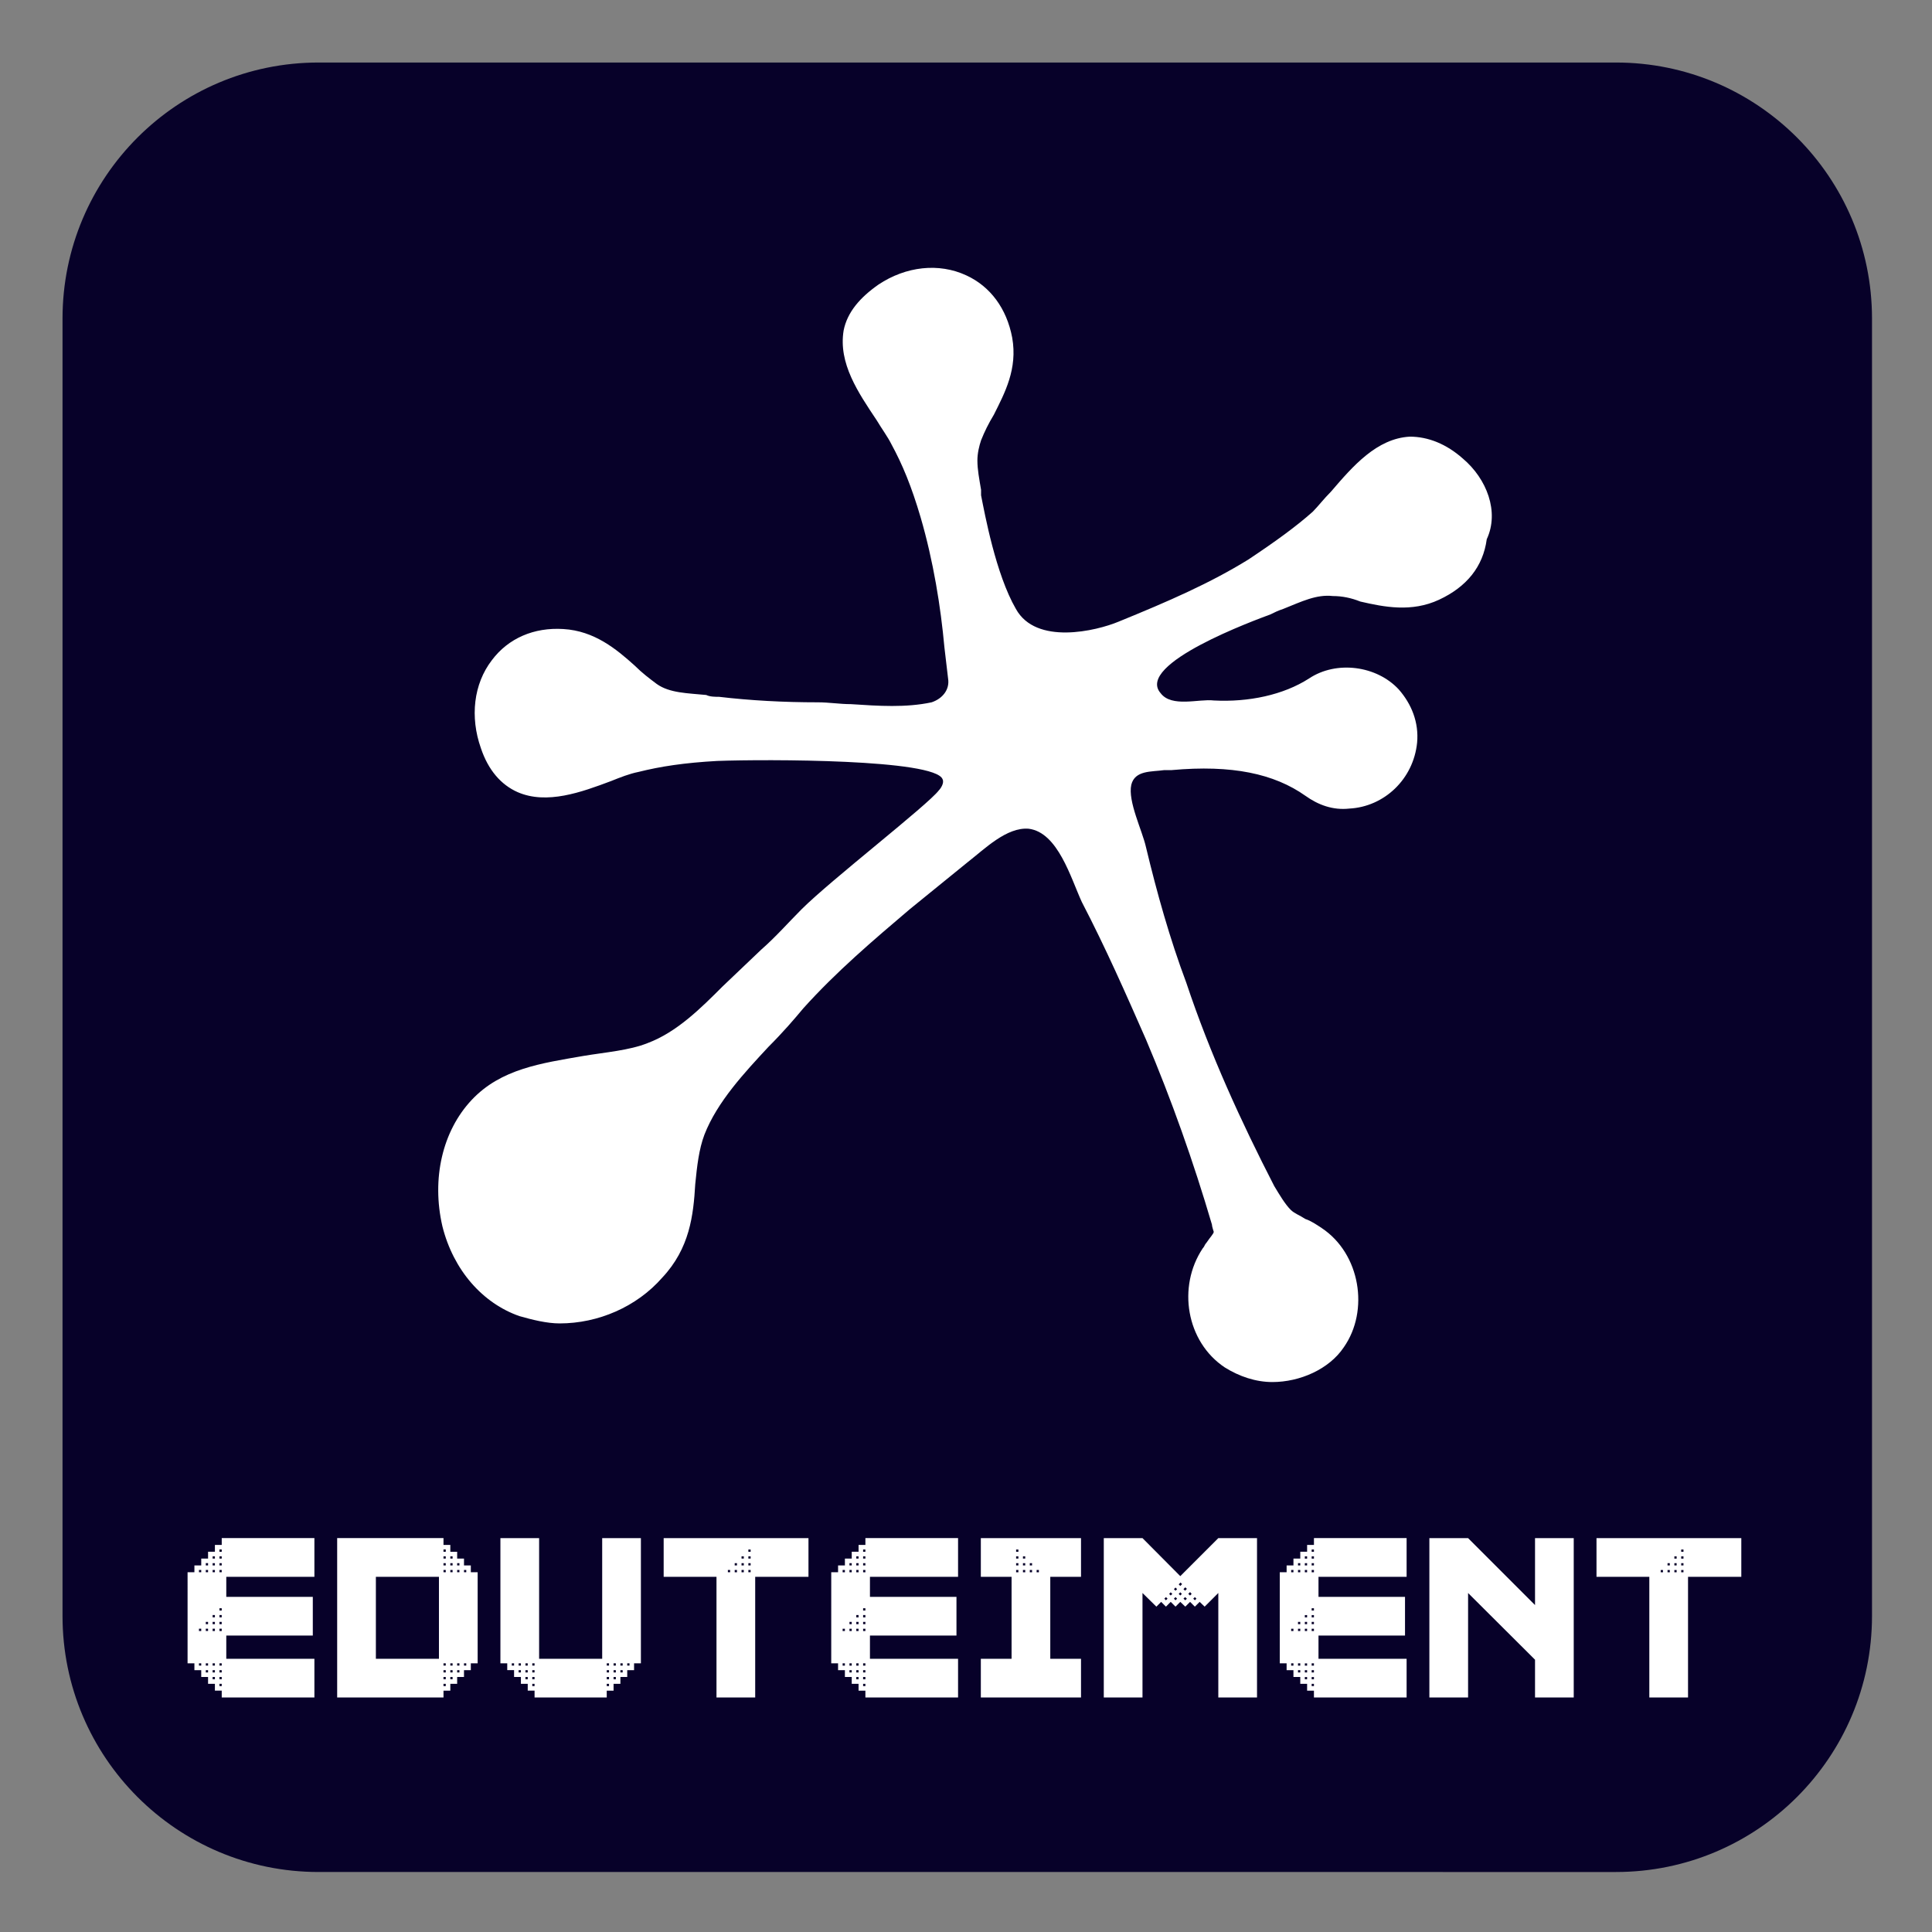 <?xml version="1.0" encoding="UTF-8"?>
<svg data-bbox="103.806 103.806 3004.197 3004.197" xmlns="http://www.w3.org/2000/svg" height="3207.612" width="3207.612" data-type="color">
    <rect width="100%" height="100%" fill="#808080" stroke="none"/>
    <g>
        <path xmlns="http://www.w3.org/2000/svg" d="M3108.003 528.928v2153.953c0 234.78-190.341 425.122-425.122 425.122H528.928c-234.78 0-425.122-190.341-425.122-425.122V528.928c0-234.78 190.341-425.122 425.122-425.122h2153.953c234.78 0 425.122 190.341 425.122 425.122z" fill="#070129" data-color="1"/>
        <path d="M521.982 2553.629v64.263H375.69v33.265h143.646v64.263H375.69v38.558h146.292v64.263H368.13v-11.34h-11.34v-11.341h-11.34v-11.34h-11.341v-11.341h-11.34v-11.34h-11.341V2610.33h11.34v-11.34h11.34v-11.34h11.341v-11.341h11.34v-11.34h11.341v-11.341h153.853zm-157.633 230.59v3.78h3.78v-3.78h-3.78zm0-11.34v3.78h3.78v-3.78h-3.78zm-22.68-68.8v3.78h3.78v-3.78h-3.78zm-11.341-97.528v3.78h3.78v-3.78h-3.78zm11.34-11.34v3.78h3.78v-3.78h-3.78zm22.681-22.681v3.78h3.78v-3.78h-3.78zm-11.34 108.869v3.78h3.78v-3.78h-3.78zm0 11.34v3.78h3.78v-3.78h-3.78zm-22.681 11.34v3.78h3.78v-3.78h-3.78zm22.68 0v3.78h3.78v-3.78h-3.78zm0-108.868v3.78h3.78v-3.78h-3.78zm0 189.008v3.78h3.78v-3.78h-3.78zm11.341-114.16v3.78h3.78v-3.78h-3.78zm-22.68 22.68v3.78h3.78v-3.78h-3.78zm22.68 102.82v3.78h3.78v-3.78h-3.78zm0-102.82v3.78h3.78v-3.78h-3.78zm0 68.8v3.78h3.78v-3.78h-3.78zm-22.68 11.34v3.78h3.78v-3.78h-3.78zm0-166.328v3.78h3.78v-3.78h-3.78zm11.34-22.68v3.78h3.78v-3.78h-3.78zm-22.681 177.667v3.78h3.78v-3.78h-3.78zm22.68-154.987v3.78h3.78v-3.78h-3.78zm11.341 0v3.78h3.78v-3.78h-3.78zm-22.68 154.987v3.78h3.78v-3.78h-3.78zm22.68-80.14v3.78h3.78v-3.78h-3.78zm0 22.682v3.78h3.78v-3.78h-3.78zm-11.34 68.799v3.78h3.78v-3.78h-3.78zm11.34-189.009v3.78h3.78v-3.78h-3.78zm0 11.34v3.781h3.78v-3.78h-3.78zm-11.34 166.328v3.78h3.78v-3.78h-3.78zm417.33-162.547h11.34v11.34h11.341v151.207h-11.34v11.34h-11.341v11.341h-11.34v11.34h-11.341v11.341h-11.34v11.34H559.783V2553.63h176.533v11.34h11.341v11.341h11.34v11.34h11.341v11.341zm-146.292 18.9v136.087h104.71v-136.086h-104.71zm112.27-11.34v3.78h3.78v-3.78h-3.78zm34.022 0v3.78h3.78v-3.78h-3.78zm-11.34 166.328v3.78h3.78v-3.78h-3.78zm-22.682 11.34v3.78h3.78v-3.78h-3.78zm0-22.68v3.78h3.78v-3.78h-3.78zm22.681 0v3.78h3.78v-3.78h-3.78zm-11.34-154.988v3.78h3.78v-3.78h-3.78zm-11.34 189.009v3.78h3.78v-3.78h-3.78zm34.021-34.022v3.78h3.78v-3.78h-3.78zm-34.022 11.34v3.78h3.78v-3.78h-3.78zm11.341-11.34v3.78h3.78v-3.78h-3.78zm-11.34-177.668v3.78h3.78v-3.78h-3.78zm22.68 22.681v3.78h3.78v-3.78h-3.78zm-11.34-11.34v3.78h3.78v-3.78h-3.78zm0 189.008v3.78h3.78v-3.78h-3.78zm11.34-189.008v3.78h3.78v-3.78h-3.78zm-11.34-11.34v3.78h3.78v-3.78h-3.78zm-11.34 11.34v3.78h3.78v-3.78h-3.78zm0-22.681v3.78h3.78v-3.78h-3.78zm11.34 200.349v3.78h3.78v-3.78h-3.78zm94.504 0v-11.34h-11.34v-207.91h64.262v200.349h104.711v-200.349h64.263v207.91h-11.34v11.34h-11.341v11.34h-11.34v11.34h-11.341v11.341h-11.34v11.34H887.523v-11.34h-11.34v-11.34h-11.34v-11.34h-11.341v-11.341h-11.34zm199.215-11.34v3.78h3.78v-3.78h-3.78zm-180.314 11.34v3.78h3.78v-3.78h-3.78zm146.292 22.68v3.78h3.78v-3.78h-3.78zm0-34.02v3.78h3.78v-3.78h-3.78zm11.34 11.34v3.78h3.781v-3.78h-3.78zm-134.951 0v3.78h3.78v-3.78h-3.78zm134.952-11.34v3.78h3.78v-3.78h-3.78zm-134.952 22.68v3.78h3.78v-3.78h-3.78zm0 11.34v3.78h3.78v-3.78h-3.78zm146.292-22.68v3.78h3.78v-3.78h-3.78zm-22.68 0v3.78h3.78v-3.78h-3.78zm-134.953 11.34v3.78h3.78v-3.78h-3.78zm0-22.68v3.78h3.78v-3.78h-3.78zm146.293 22.68v3.78h3.78v-3.78h-3.78zm-11.34 0v3.78h3.78v-3.78h-3.78zm22.68-22.68v3.78h3.78v-3.78h-3.78zm-180.314 0v3.78h3.78v-3.78h-3.78zm22.681 11.34v3.78h3.78v-3.78h-3.78zm11.341-11.34v3.78h3.78v-3.78h-3.78zm-22.681 0v3.78h3.78v-3.78h-3.78zm481.215-207.91v64.263h-88.456v200.349h-64.263v-200.35h-87.7v-64.262h240.42zm-111.137 30.241v3.78h3.78v-3.78h-3.78zm11.34 22.681v3.78h3.78v-3.78h-3.78zm-34.02 0v3.78h3.78v-3.78h-3.78zm34.02-22.68v3.78h3.78v-3.78h-3.78zm-22.68 11.34v3.78h3.78v-3.78h-3.78zm22.68-22.681v3.78h3.78v-3.78h-3.78zm-11.34 22.68v3.781h3.78v-3.78h-3.78zm11.34 0v3.781h3.78v-3.78h-3.78zm-22.68 11.341v3.78h3.78v-3.78h-3.78zm11.34 0v3.78h3.78v-3.78h-3.78zm359.494-52.922v64.263h-146.292v33.265h143.646v64.263h-143.646v38.558h146.292v64.263h-153.853v-11.34h-11.34v-11.341h-11.34v-11.34h-11.341v-11.341h-11.34v-11.34h-11.341V2610.33h11.34v-11.34h11.34v-11.34h11.341v-11.341h11.34v-11.34h11.341v-11.341h153.853zm-157.633 230.59v3.78h3.78v-3.78h-3.78zm0-11.34v3.78h3.78v-3.78h-3.78zm-22.68-68.8v3.78h3.78v-3.78h-3.78zm-11.341-97.528v3.78h3.78v-3.78h-3.78zm11.34-11.34v3.78h3.78v-3.78h-3.78zm22.681-22.681v3.78h3.78v-3.78h-3.78zm-11.34 108.869v3.78h3.78v-3.78h-3.78zm0 11.34v3.78h3.78v-3.78h-3.78zm-22.681 11.34v3.78h3.78v-3.78h-3.78zm22.68 0v3.78h3.78v-3.78h-3.78zm0-108.868v3.78h3.78v-3.78h-3.78zm0 189.008v3.78h3.78v-3.78h-3.78zm11.341-114.16v3.78h3.78v-3.78h-3.78zm-22.68 22.68v3.78h3.78v-3.78h-3.78zm22.68 102.82v3.78h3.78v-3.78h-3.78zm0-102.82v3.78h3.78v-3.78h-3.78zm0 68.8v3.78h3.78v-3.78h-3.78zm-22.68 11.34v3.78h3.78v-3.78h-3.78zm0-166.328v3.78h3.78v-3.78h-3.78zm11.34-22.68v3.78h3.78v-3.78h-3.78zm-22.681 177.667v3.78h3.78v-3.78h-3.78zm22.68-154.987v3.78h3.78v-3.78h-3.78zm11.341 0v3.78h3.78v-3.78h-3.78zm-22.68 154.987v3.78h3.78v-3.78h-3.78zm22.68-80.14v3.78h3.78v-3.78h-3.78zm0 22.682v3.78h3.78v-3.78h-3.78zm-11.34 68.799v3.78h3.78v-3.78h-3.78zm11.34-189.009v3.78h3.78v-3.78h-3.78zm0 11.34v3.781h3.78v-3.78h-3.78zm-11.34 166.328v3.78h3.78v-3.78h-3.78zm206.775 56.703v-64.263h51.032v-136.086h-51.032v-64.263h166.327v64.263h-51.032v136.086h51.032v64.263h-166.327zm69.933-223.03v3.78h3.78v-3.78h-3.78zm-11.34 11.34v3.78h3.78v-3.78h-3.78zm34.02 0v3.78h3.78v-3.78h-3.78zm-22.68 0v3.78h3.78v-3.78h-3.78zm-11.34-11.34v3.78h3.78v-3.78h-3.78zm0-11.34v3.78h3.78v-3.78h-3.78zm0-11.341v3.78h3.78v-3.78h-3.78zm11.34 11.34v3.78h3.78v-3.78h-3.78zm11.34 11.34v3.781h3.78v-3.78h-3.78zm0 11.341v3.78h3.78v-3.78h-3.78zm268.77 39.692-2.646-3.024-3.024 3.024 3.024 2.646zm-7.938 7.938-3.024-2.646-2.647 2.646 3.025 2.647zm-13.609-23.815 2.646 2.646 3.024-3.024-2.646-2.646zm13.609 7.56-2.646-2.645-3.025 3.024 2.647 2.646zm15.876 16.255-2.646-2.646-2.646 2.646 2.646 2.647zm-42.715-10.584-2.647 2.646 2.647 2.646 2.646-2.646zm18.522 2.646-2.646-2.646-2.646 2.646 2.646 2.646zm-23.815 7.938-2.646-2.646-2.646 2.646 2.646 2.647zm10.585-15.876 2.646 2.646 2.646-2.646-2.646-2.646zm5.292 15.876-2.646-2.646-2.646 2.646 2.646 2.647zm-121.721 164.06v-264.612h64.262l62.751 63.129 63.129-63.129h64.263v264.612h-64.263v-173.51l-22.681 22.681-8.316-7.938-7.939 7.938-7.938-7.938-7.938 7.938-8.317-7.938-7.938 7.938-7.938-7.938-7.939 7.938-7.938-7.938-7.939 7.938-23.059-22.681v173.51h-64.262zm502.762-264.612v64.263h-146.293v33.265h143.647v64.263h-143.647v38.558h146.293v64.263h-153.853v-11.34h-11.34v-11.341h-11.341v-11.34h-11.34v-11.341h-11.341v-11.34h-11.34V2610.33h11.34v-11.34h11.34v-11.34h11.341v-11.341h11.34v-11.34h11.341v-11.341h153.853zm-157.633 230.59v3.78h3.78v-3.78h-3.78zm0-11.34v3.78h3.78v-3.78h-3.78zm-22.681-68.8v3.78h3.78v-3.78h-3.78zm-11.34-97.528v3.78h3.78v-3.78h-3.78zm11.34-11.34v3.78h3.78v-3.78h-3.78zm22.68-22.681v3.78h3.781v-3.78h-3.78zm-11.34 108.869v3.78h3.78v-3.78h-3.78zm0 11.34v3.78h3.78v-3.78h-3.78zm-22.68 11.34v3.78h3.78v-3.78h-3.78zm22.68 0v3.78h3.78v-3.78h-3.78zm0-108.868v3.78h3.78v-3.78h-3.78zm0 189.008v3.78h3.78v-3.78h-3.78zm11.34-114.16v3.78h3.781v-3.78h-3.78zm-22.68 22.68v3.78h3.78v-3.78h-3.78zm22.68 102.82v3.78h3.781v-3.78h-3.78zm0-102.82v3.78h3.781v-3.78h-3.78zm0 68.8v3.78h3.781v-3.78h-3.78zm-22.68 11.34v3.78h3.78v-3.78h-3.78zm0-166.328v3.78h3.78v-3.78h-3.78zm11.34-22.68v3.78h3.78v-3.78h-3.78zm-22.68 177.667v3.78h3.78v-3.78h-3.78zm22.68-154.987v3.78h3.78v-3.78h-3.78zm11.34 0v3.78h3.781v-3.78h-3.78zm-22.68 154.987v3.78h3.78v-3.78h-3.78zm22.68-80.14v3.78h3.781v-3.78h-3.78zm0 22.682v3.78h3.781v-3.78h-3.78zm-11.34 68.799v3.78h3.78v-3.78h-3.78zm11.34-189.009v3.78h3.781v-3.78h-3.78zm0 11.34v3.781h3.781v-3.78h-3.78zm-11.34 166.328v3.78h3.78v-3.78h-3.78zm446.438 56.703h-64.263v-62.751l-111.137-110.759v173.51h-64.263v-264.612h64.263l111.137 111.137v-111.137h64.263v264.612zm278.22-264.612v64.263h-88.456v200.349h-64.263v-200.35h-87.7v-64.262h240.42zm-111.137 30.241v3.78h3.78v-3.78h-3.78zm11.34 22.681v3.78h3.78v-3.78h-3.78zm-34.02 0v3.78h3.78v-3.78h-3.78zm34.02-22.68v3.78h3.78v-3.78h-3.78zm-22.68 11.34v3.78h3.78v-3.78h-3.78zm22.68-22.681v3.78h3.78v-3.78h-3.78zm-11.34 22.68v3.781h3.78v-3.78h-3.78zm11.34 0v3.781h3.78v-3.78h-3.78zm-22.68 11.341v3.78h3.78v-3.78h-3.78zm11.34 0v3.78h3.78v-3.78h-3.78z" fill="#FFFFFF" data-color="2"/>
        <path d="M2428.826 761.458c-27.377-24.334-57.796-36.502-88.214-36.502-54.753 3.042-94.298 48.67-130.8 91.256-12.167 12.167-21.293 24.335-30.418 33.46-27.377 24.335-60.837 48.67-106.465 79.088-63.88 39.545-133.842 69.963-215.972 103.423-36.502 15.21-136.883 39.545-170.344-21.292-33.46-57.796-51.711-158.177-57.795-188.595v-9.126c-3.042-18.251-6.084-33.46-6.084-48.67 0-12.167 3.042-24.334 6.084-33.46 6.084-15.21 12.168-27.377 21.293-42.586 18.251-36.502 39.544-76.046 30.419-127.758-9.126-48.67-36.503-85.172-76.047-103.423-45.628-21.293-100.38-15.21-146.009 15.21-30.418 21.292-51.711 45.627-57.795 76.046-9.126 54.753 24.335 103.423 54.753 149.05 9.126 15.21 18.252 27.377 24.335 39.545 18.251 33.46 33.46 69.962 48.67 121.674 21.293 73.004 33.46 149.05 39.544 215.971l6.084 51.712c3.042 18.251-9.126 33.46-27.377 39.544-42.586 9.126-88.214 6.084-133.842 3.042-18.25 0-36.502-3.042-54.753-3.042-57.795 0-112.548-3.042-164.26-9.126-6.084 0-15.21 0-21.293-3.041-30.419-3.042-60.837-3.042-82.13-18.251-12.167-9.126-24.335-18.252-36.502-30.419-30.419-27.377-66.921-57.795-118.633-60.837-48.67-3.042-91.255 15.21-118.632 51.711-30.418 39.545-36.502 94.298-18.251 146.01 12.167 36.502 33.46 60.836 60.837 73.004 48.67 21.293 106.465 0 155.135-18.251 15.209-6.084 30.418-12.168 45.627-15.21 36.503-9.125 76.047-15.209 130.8-18.25 82.13-3.042 361.98-3.042 374.148 30.418 3.042 6.084-3.042 15.21-6.084 18.251-18.25 24.335-179.469 149.05-228.139 197.72-21.293 21.294-42.586 45.628-66.92 66.921l-63.88 60.837c-36.502 36.503-76.046 76.047-124.715 94.298-30.419 12.167-69.963 15.21-106.465 21.293-69.963 12.167-136.884 21.293-185.553 73.004-48.67 51.712-66.921 130.8-48.67 209.888 18.251 73.005 66.92 127.758 127.758 149.051 21.293 6.084 45.628 12.168 66.92 12.168 63.88 0 127.759-27.377 170.345-76.047 45.627-48.67 51.711-103.423 54.753-155.134 3.042-30.419 6.084-57.796 15.21-82.13 21.292-54.754 66.92-103.423 106.464-146.01 24.335-24.334 42.586-45.627 57.795-63.878 54.754-60.837 115.59-112.549 176.428-164.26 33.46-27.377 63.879-51.712 97.34-79.089 27.376-21.293 63.878-57.795 100.38-54.753 48.67 6.084 69.963 82.13 88.214 121.674 39.544 76.046 73.005 152.093 106.465 228.14 42.586 100.38 79.088 203.803 109.507 307.226 0 3.042 3.042 12.168 3.042 12.168 0 3.042-6.084 9.125-12.168 18.251-3.042 3.042-3.042 6.084-6.084 9.126-42.586 63.878-27.376 155.134 36.503 197.72 24.335 15.21 51.711 24.335 79.088 24.335 45.628 0 94.297-21.293 118.632-57.795 42.586-60.837 27.377-155.135-36.502-197.72-9.126-6.085-18.251-12.168-27.377-15.21-9.125-6.084-18.25-9.126-24.335-15.21-9.125-9.125-18.25-24.334-27.376-39.543-54.754-106.465-106.465-219.014-146.01-337.646-27.376-73.005-48.669-149.051-66.92-225.097-6.084-27.377-30.419-76.047-24.335-103.424 6.084-24.334 33.46-21.292 54.754-24.334h12.167c100.381-9.126 170.344 6.083 222.055 42.586 21.293 15.209 45.628 24.334 73.005 21.293 57.795-3.042 106.465-48.67 112.548-109.507 3.042-33.46-9.125-63.88-30.418-88.214-36.502-39.544-103.423-48.67-149.051-18.251-42.586 27.377-100.381 39.544-158.176 36.502-24.335-3.042-69.963 12.168-88.214-12.167-42.586-48.67 158.176-121.674 182.511-130.8 6.084-3.042 12.167-6.084 21.293-9.125 30.419-12.168 54.753-24.335 82.13-21.293 15.21 0 30.419 3.041 45.628 9.125 39.544 9.126 85.172 18.251 130.8-3.042s73.004-54.753 79.088-100.38c21.293-45.629 0-100.382-39.544-133.843z" fill="#FFFFFF" xmlns="http://www.w3.org/2000/svg" data-color="2"/>
    </g>
</svg>
